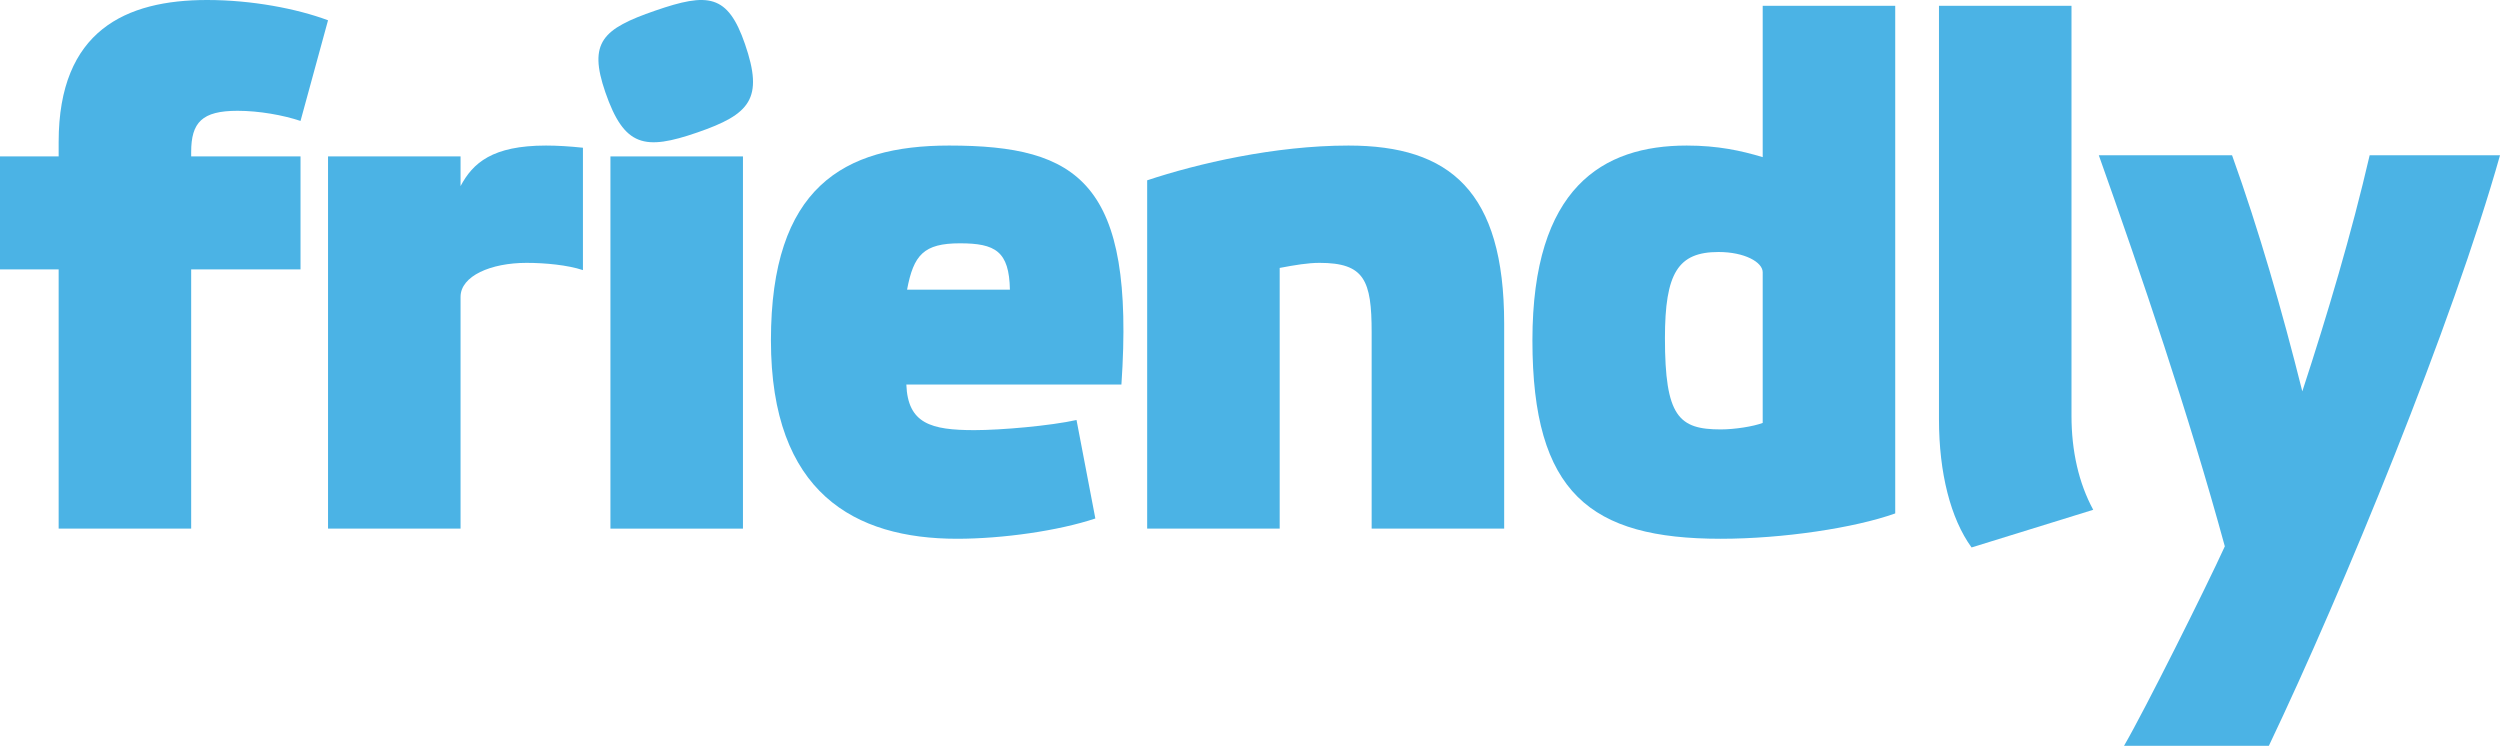 <?xml version="1.0" encoding="UTF-8"?>
<svg id="Layer_1" data-name="Layer 1" xmlns="http://www.w3.org/2000/svg" viewBox="0 0 10804.71 3223.15">
  <defs>
    <style>
      .cls-1 {
        fill: #4bb3e5;
      }
    </style>
  </defs>
  <path class="cls-1" d="M1298.82,676.02v488.23h-472.61v1120.43H253.49v-1120.43H0v-488.23h253.49v-62.6C253.49,131.45,544.56,0,895.1,0,1089.11,0,1283.16,37.55,1417.73,87.63l-118.91,435.03c-75.14-25.03-178.41-43.81-272.31-43.81-153.34,0-200.3,50.08-200.3,178.38v18.79h472.61Z"/>
  <path class="cls-1" d="M1417.73,676.02h572.73v128.31c53.22-100.15,137.7-175.25,369.3-175.25,46.96,0,100.15,3.13,159.62,9.38v528.92c-65.72-21.9-162.75-31.3-244.11-31.3-153.37,0-284.82,56.34-284.82,147.1v1001.5h-572.73V676.02Z"/>
  <path class="cls-1" d="M3219.69,190.24c81.68,236.68,22.02,303.62-205.81,382.24-227.8,78.61-316.04,62.71-397.72-173.97-74.53-215.97-11.81-274.04,215.99-352.65,227.83-78.62,313.01-71.6,387.54,144.38Z"/>
  <rect class="cls-1" x="2638.23" y="676.02" width="572.73" height="1608.66"/>
  <path class="cls-1" d="M4733.97,2240.85c-159.62,53.22-400.6,87.64-597.77,87.64-441.28,0-804.33-197.17-804.33-857.55s312.96-841.88,769.9-841.88c560.22,0,804.33,159.61,744.86,1032.8h-929.52c6.25,169,106.4,197.16,294.2,197.16,115.82,0,328.62-18.78,441.28-43.81l81.39,425.63ZM4148.7,1051.58c-156.46,0-200.3,50.08-228.47,200.3h444.44c-3.13-165.87-62.6-200.3-215.97-200.3Z"/>
  <path class="cls-1" d="M5530.66,2284.68h-572.73V779.3c215.93-71.98,550.81-150.23,870.05-150.23,438.15,0,672.88,197.17,672.88,769.9v885.7h-572.73v-848.15c0-225.33-31.3-300.45-225.35-300.45-50.06,0-106.4,9.4-172.13,21.9v1126.7Z"/>
  <path class="cls-1" d="M8190.93,2218.95c-175.29,62.6-485.12,109.55-754.27,109.55-563.35,0-813.71-197.17-813.71-857.55s303.58-841.88,666.63-841.88c134.58,0,234.73,21.9,328.62,50.08V25.05h572.73v2193.91ZM7618.2,1176.77c0-43.82-78.26-87.64-190.92-87.64-175.25,0-231.6,90.77-231.6,372.44,0,338,59.47,394.33,240.98,394.33,59.47,0,140.83-12.51,181.54-28.16v-650.98Z"/>
  <path class="cls-1" d="M8952.75,1796.45c0,153.35,31.3,291.05,93.9,406.85l-525.8,162.75c-90.77-125.2-140.83-322.35-140.83-553.95V25.05h572.73v1771.4Z"/>
  <path class="cls-1" d="M10804.71,671.18c-203.43,722.95-676.54,1875.96-998.9,2551.97h-625.95c87.64-150.23,357.33-689.81,435.56-861.94-156.49-572.73-359.92-1170.5-544.56-1690.03h575.86c115.78,322.35,215.93,669.75,303.58,1020.28,109.53-334.88,212.81-682.27,291.07-1020.28h563.35Z"/>
</svg>